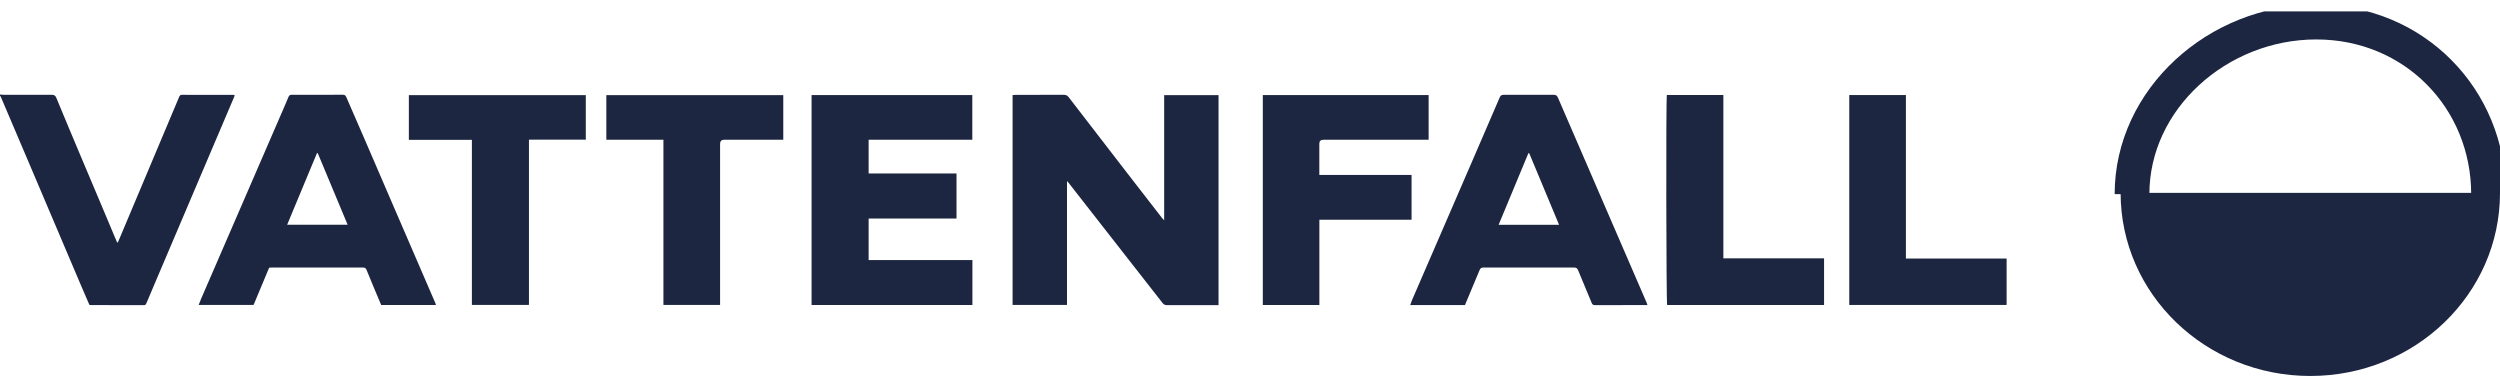 <svg width="144" height="22" viewBox="0 0 144 22" fill="none" xmlns="http://www.w3.org/2000/svg">
<g clip-path="url(#clip0_126_5980)">
<path d="M0 5.445C0.075 5.45 0.151 5.461 0.226 5.461C1.14 5.461 2.051 5.464 2.965 5.459C3.113 5.459 3.187 5.494 3.244 5.633C3.705 6.752 4.176 7.87 4.646 8.986C5.126 10.124 5.607 11.263 6.087 12.401C6.275 12.847 6.461 13.292 6.648 13.739C6.679 13.815 6.714 13.89 6.747 13.964C6.762 13.964 6.774 13.964 6.789 13.964C6.825 13.876 6.862 13.788 6.9 13.702C7.56 12.134 8.22 10.568 8.88 9C9.358 7.866 9.836 6.733 10.312 5.6C10.345 5.522 10.368 5.461 10.478 5.462C11.473 5.466 12.469 5.466 13.465 5.466C13.477 5.466 13.488 5.473 13.519 5.482C13.507 5.524 13.496 5.568 13.477 5.608C12.826 7.14 12.174 8.671 11.521 10.203C10.658 12.231 9.796 14.258 8.933 16.285C8.767 16.674 8.605 17.063 8.439 17.452C8.41 17.521 8.388 17.579 8.284 17.577C7.261 17.572 6.238 17.573 5.215 17.572C5.197 17.572 5.179 17.565 5.148 17.559C4.971 17.148 4.79 16.734 4.613 16.317C3.632 14.008 2.653 11.699 1.67 9.39C1.131 8.116 0.587 6.846 0.044 5.573C0.035 5.552 0.015 5.536 0 5.519C0 5.494 0 5.469 0 5.445Z" fill="#1C2641"/>
<path d="M67.056 12.686V5.478H70.188V17.577C69.838 17.577 69.499 17.577 69.16 17.577C68.516 17.577 67.873 17.573 67.227 17.577C67.109 17.577 67.034 17.544 66.961 17.45C65.834 16.002 64.701 14.559 63.569 13.112C62.891 12.246 62.214 11.379 61.538 10.513C61.523 10.494 61.505 10.478 61.459 10.43V17.565H58.325V5.475C58.396 5.471 58.456 5.464 58.518 5.464C59.437 5.464 60.358 5.464 61.277 5.461C61.405 5.461 61.481 5.501 61.558 5.601C62.683 7.066 63.813 8.528 64.942 9.989C65.608 10.849 66.273 11.708 66.941 12.567C66.965 12.598 66.996 12.627 67.054 12.688L67.056 12.686Z" fill="#1C2641"/>
<path d="M56.012 17.567H46.747V5.475H56.005V8.049H50.033V9.99H55.095V12.588H50.033V14.981H56.011V17.568L56.012 17.567Z" fill="#1C2641"/>
<path d="M94.897 17.573C94.528 17.573 94.182 17.573 93.835 17.573C93.184 17.573 92.535 17.57 91.884 17.577C91.766 17.577 91.718 17.542 91.678 17.442C91.423 16.819 91.157 16.199 90.903 15.576C90.856 15.458 90.801 15.409 90.659 15.409C88.923 15.414 87.187 15.414 85.449 15.409C85.316 15.409 85.265 15.458 85.219 15.569C84.946 16.236 84.663 16.901 84.382 17.572H81.228C81.266 17.466 81.297 17.371 81.335 17.28C82.464 14.673 83.593 12.067 84.722 9.461C85.276 8.18 85.83 6.9 86.381 5.617C86.428 5.506 86.485 5.459 86.616 5.461C87.574 5.466 88.531 5.466 89.488 5.461C89.623 5.461 89.685 5.503 89.738 5.626C90.991 8.532 92.249 11.435 93.507 14.339C93.954 15.372 94.403 16.405 94.849 17.44C94.864 17.473 94.873 17.508 94.895 17.575L94.897 17.573ZM88.084 8.827C88.068 8.827 88.051 8.825 88.035 8.824C87.466 10.191 86.899 11.558 86.321 12.947H89.802C89.224 11.562 88.655 10.194 88.084 8.827Z" fill="#1C2641"/>
<path d="M25.111 17.568H21.957C21.835 17.279 21.707 16.982 21.583 16.685C21.424 16.306 21.267 15.928 21.114 15.548C21.076 15.453 21.023 15.409 20.905 15.409C19.149 15.412 17.394 15.409 15.638 15.409C15.595 15.409 15.551 15.418 15.502 15.421C15.203 16.136 14.905 16.845 14.606 17.565H11.443C11.494 17.434 11.537 17.317 11.588 17.2C12.236 15.706 12.883 14.212 13.53 12.72C14.411 10.687 15.292 8.655 16.173 6.62C16.32 6.277 16.474 5.937 16.614 5.591C16.652 5.496 16.698 5.459 16.804 5.459C17.787 5.462 18.769 5.464 19.752 5.457C19.88 5.457 19.915 5.522 19.953 5.608C20.31 6.434 20.671 7.257 21.029 8.083C21.587 9.374 22.143 10.668 22.701 11.96C23.492 13.792 24.285 15.622 25.075 17.454C25.09 17.485 25.097 17.521 25.11 17.566L25.111 17.568ZM20.024 12.945C19.442 11.55 18.871 10.184 18.301 8.818C18.286 8.818 18.271 8.818 18.257 8.82C17.688 10.187 17.119 11.555 16.541 12.943H20.022L20.024 12.945Z" fill="#1C2641"/>
<path d="M72.736 5.475H82.289V8.049C82.211 8.049 82.132 8.049 82.054 8.049C80.114 8.049 78.174 8.049 76.233 8.049C76.073 8.049 75.993 8.126 75.993 8.278C75.993 8.804 75.993 9.329 75.993 9.855V10.078H81.306V12.655H75.996V17.567H72.738V5.475H72.736Z" fill="#1C2641"/>
<path d="M33.742 5.48V8.044H30.467V17.563H27.181V8.055H23.55V5.48H33.744H33.742Z" fill="#1C2641"/>
<path d="M38.213 8.047H34.925V5.478H45.117V8.049C45.037 8.049 44.964 8.049 44.891 8.049C43.831 8.049 42.772 8.049 41.714 8.049C41.558 8.049 41.479 8.127 41.477 8.283C41.477 11.296 41.477 14.309 41.477 17.322V17.566H38.213V8.047Z" fill="#1C2641"/>
<path d="M96.011 5.471H99.266V14.879H105.066V17.568H96.027C95.976 17.442 95.956 5.733 96.011 5.471Z" fill="#1C2641"/>
<path d="M106.518 17.565V5.475H109.78V14.892H115.581V17.565H106.518Z" fill="#1C2641"/>
<path d="M144 11.111C144 16.935 139.108 21.656 133.074 21.656C127.04 21.656 122.147 16.935 122.147 11.111H144.002H144Z" fill="#1C2641"/>
<path d="M122.804 11.182C122.804 5.709 127.743 1.272 133.415 1.272C139.086 1.272 143.34 5.709 143.34 11.182" stroke="#1C2641" stroke-width="2" stroke-miterlimit="10"/>
</g>
<defs>
<clipPath id="clip0_126_5980">
<rect width="144" height="21" fill="white" transform="translate(0 0.656)"/>
</clipPath>
</defs>
</svg>
